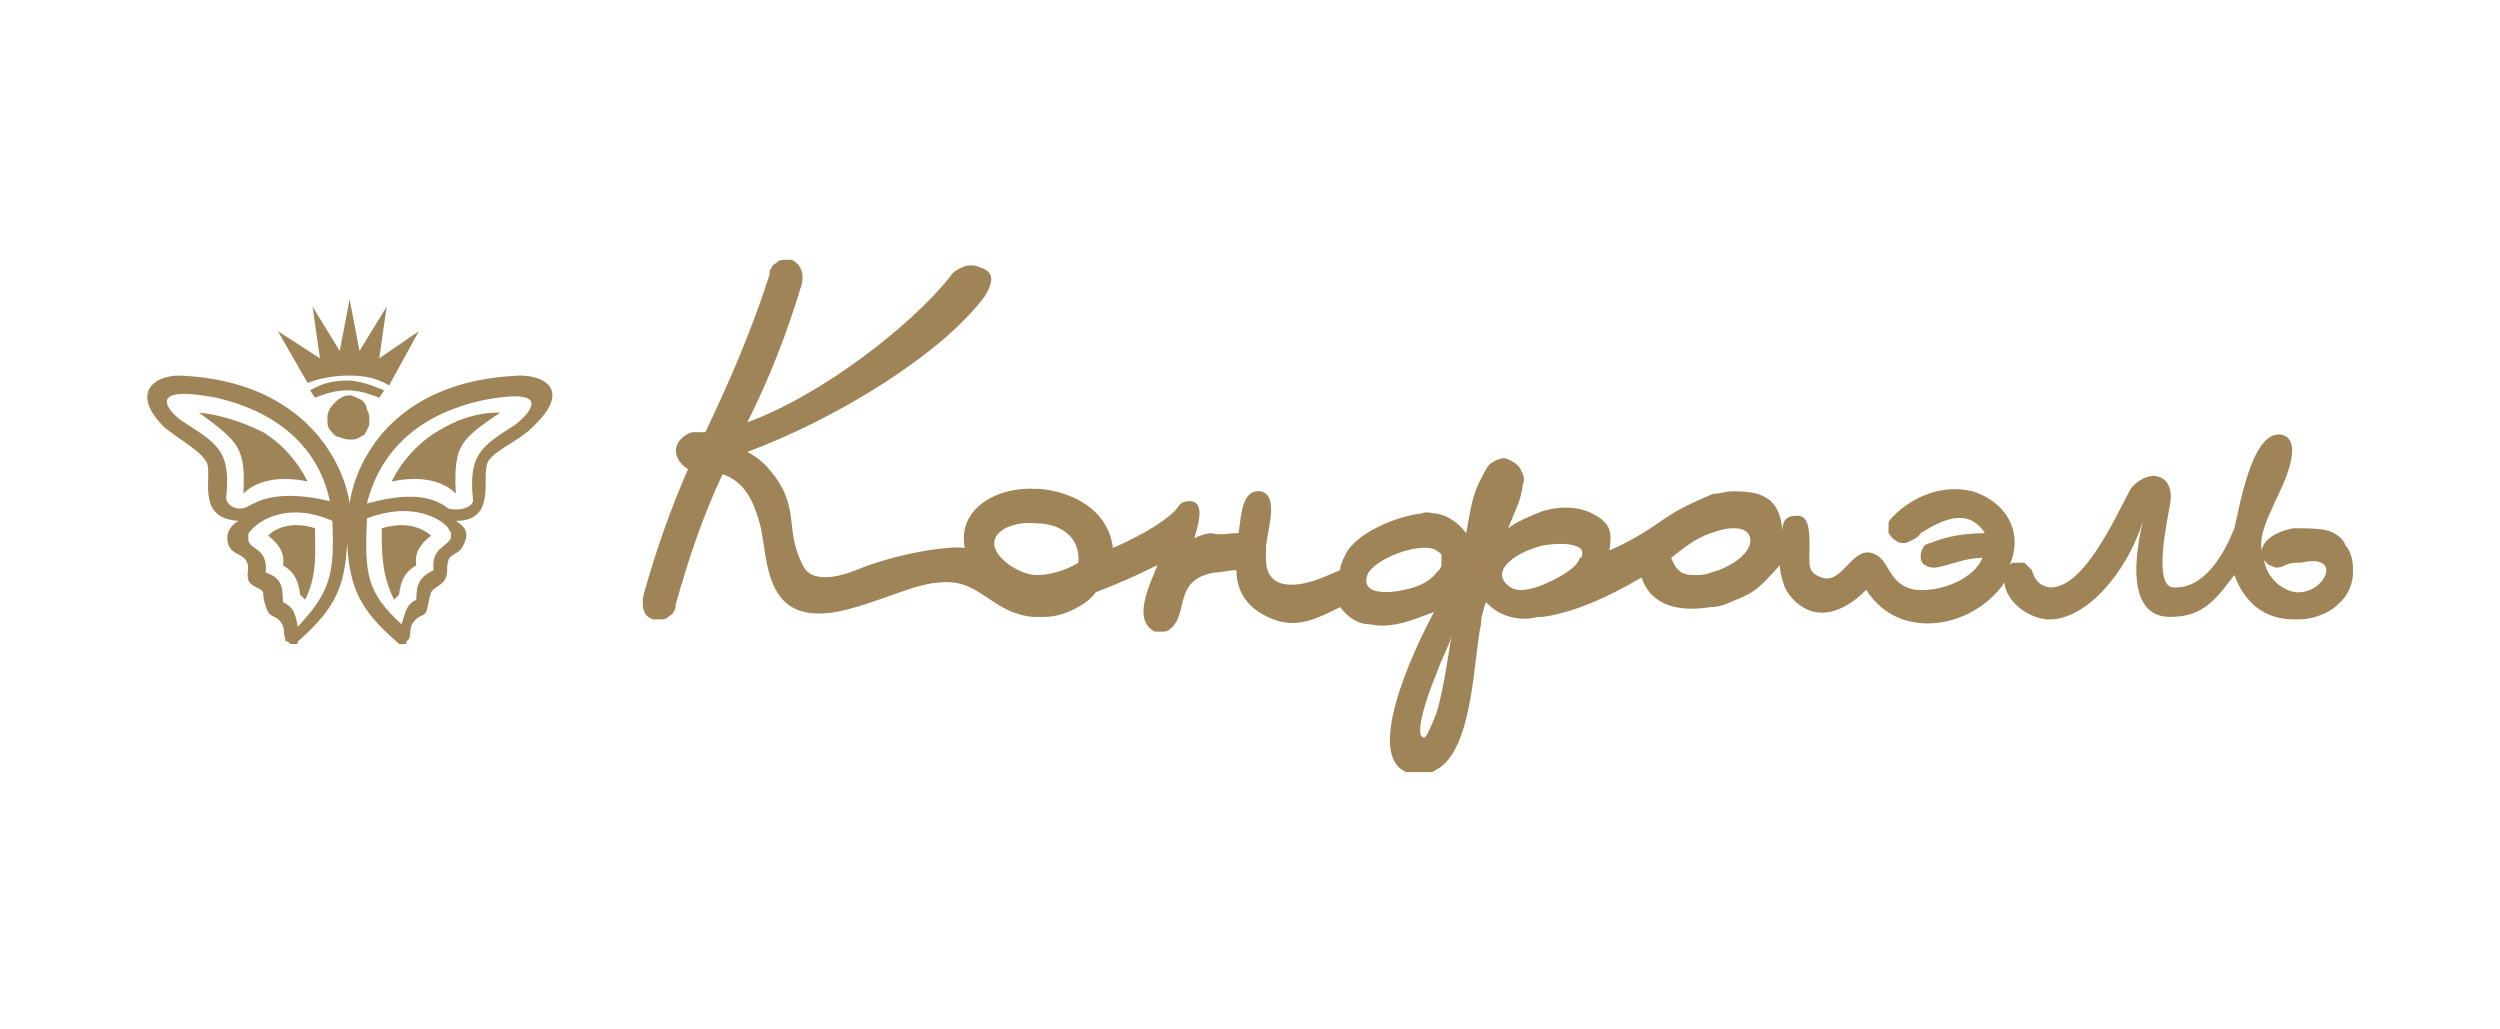<svg width="170" height="70" viewBox="0 0 170 70" fill="none" xmlns="http://www.w3.org/2000/svg">
<g clip-path="url(#clip0_1778_3025)">
<path fill-rule="evenodd" clip-rule="evenodd" d="M22.262 28.385C22.262 28.72 22.262 29.055 22.43 29.223C22.598 29.39 22.766 29.725 23.102 29.725C23.438 29.892 23.773 29.892 23.941 29.892C24.277 29.892 24.445 29.725 24.781 29.558C24.949 29.223 25.117 29.055 25.117 28.72C25.117 28.385 25.117 28.05 24.949 27.883C24.949 27.548 24.781 27.38 24.613 27.213C24.277 27.046 23.941 26.878 23.773 26.878C23.438 26.878 23.102 27.046 22.766 27.38C22.43 27.715 22.262 28.05 22.262 28.385Z" fill="#9E8457"/>
<path fill-rule="evenodd" clip-rule="evenodd" d="M26.125 26.543C25.285 26.208 24.445 25.873 23.605 25.873C22.766 25.873 21.926 26.041 21.086 26.543L21.422 27.045C23.102 26.376 24.11 26.376 25.789 27.045L26.125 26.543Z" fill="#9E8457"/>
<path fill-rule="evenodd" clip-rule="evenodd" d="M20.918 26.041C21.758 25.706 22.766 25.538 23.774 25.538C24.781 25.538 25.621 25.706 26.461 26.208L28.477 22.524L25.789 24.366L26.293 20.849L24.445 23.864L23.774 20.347L23.102 23.864L21.254 20.849L21.758 24.366L18.902 22.524L20.918 26.041Z" fill="#9E8457"/>
<path fill-rule="evenodd" clip-rule="evenodd" d="M18.23 36.423C18.902 36.926 19.406 37.596 19.238 38.433C19.742 38.768 20.246 39.103 20.414 40.443C20.582 40.61 20.582 40.61 20.75 40.778C21.59 39.103 21.422 37.596 21.422 35.921C20.414 35.586 19.07 35.586 18.23 36.423Z" fill="#9E8457"/>
<path fill-rule="evenodd" clip-rule="evenodd" d="M20.918 32.739C20.246 31.4 19.238 30.227 17.895 29.39C16.551 28.72 15.039 28.218 13.527 28.05C16.215 30.06 16.719 30.395 16.551 33.577C16.551 33.577 17.727 32.069 20.918 32.739Z" fill="#9E8457"/>
<path fill-rule="evenodd" clip-rule="evenodd" d="M35.364 25.538C26.462 25.873 24.11 31.735 23.774 34.246C23.438 31.735 20.919 25.873 12.184 25.538C10.504 25.538 8.825 26.711 11.176 29.055C12.184 29.892 13.528 30.562 14.032 31.4C14.536 32.237 13.192 35.251 16.215 35.419C15.376 35.921 15.376 36.591 15.544 37.093C15.88 37.763 16.384 37.596 16.719 38.098C17.055 38.6 16.719 38.935 16.887 39.438C17.055 39.94 17.727 39.94 17.895 40.275C17.895 40.778 18.063 41.28 18.231 41.615C18.399 41.95 18.903 41.95 19.071 42.285C19.407 42.62 19.239 43.122 19.407 43.457C19.407 43.624 19.407 43.624 19.575 43.624L19.743 43.792C19.911 43.792 19.911 43.792 20.079 43.792C20.247 43.792 20.247 43.792 20.247 43.624C22.934 41.28 23.438 39.773 23.606 36.926C23.774 39.94 24.446 41.447 26.966 43.624L27.134 43.792C27.302 43.792 27.302 43.792 27.47 43.792C27.638 43.792 27.638 43.792 27.638 43.624L27.806 43.457C27.974 43.122 27.806 42.62 28.142 42.285C28.477 41.782 28.814 41.95 28.982 41.615C29.149 41.112 29.149 40.778 29.317 40.275C29.485 39.94 30.157 39.773 30.325 39.27C30.493 38.768 30.325 38.6 30.493 38.098C30.661 37.596 31.165 37.763 31.501 37.093C31.837 36.423 31.837 35.921 30.997 35.419C33.853 35.419 32.677 32.404 33.181 31.4C33.685 30.562 35.197 30.06 36.204 29.055C38.892 26.543 37.044 25.538 35.364 25.538ZM15.376 33.911C15.712 30.73 14.872 30.227 12.52 28.72C11.68 28.218 9.497 26.041 14.704 27.046C18.399 27.883 21.591 30.06 22.43 34.079C18.903 33.242 17.559 34.079 16.887 34.414C16.384 34.749 15.544 34.581 15.376 33.911ZM20.247 42.62C20.079 41.615 19.911 41.28 19.239 40.945C19.239 39.773 19.071 39.27 18.063 38.935C18.231 37.261 17.055 37.428 16.887 36.758C16.887 36.591 16.887 36.591 16.887 36.423C16.887 36.256 16.887 36.256 17.055 36.089C17.559 35.419 19.575 34.079 22.599 35.419C22.767 39.103 22.43 40.275 20.247 42.62ZM30.493 34.581C29.821 34.079 28.477 33.242 24.95 34.246C25.958 30.227 28.982 28.05 32.845 27.213C38.052 26.208 35.7 28.385 35.029 28.888C32.677 30.395 31.837 30.897 32.173 34.079C32.005 34.581 31.165 34.749 30.493 34.581ZM24.95 35.251C27.974 34.079 29.989 35.251 30.493 35.921C30.493 36.089 30.661 36.089 30.661 36.256C30.661 36.423 30.661 36.423 30.661 36.591C30.325 37.261 29.317 37.261 29.485 38.768C28.477 39.27 28.31 39.773 28.31 40.778C27.638 41.112 27.638 41.447 27.302 42.452C24.95 40.275 24.782 39.103 24.95 35.251Z" fill="#9E8457"/>
<path fill-rule="evenodd" clip-rule="evenodd" d="M29.317 36.423C28.645 36.926 28.141 37.596 28.309 38.433C27.805 38.768 27.301 39.103 27.133 40.443C26.965 40.61 26.965 40.61 26.797 40.778C25.957 39.103 25.957 37.596 25.957 35.921C27.133 35.586 28.309 35.586 29.317 36.423Z" fill="#9E8457"/>
<path fill-rule="evenodd" clip-rule="evenodd" d="M26.629 32.739C27.301 31.4 28.309 30.227 29.652 29.39C30.996 28.553 32.34 28.05 34.02 28.05C31.332 29.892 30.828 30.227 30.996 33.577C30.996 33.577 29.82 32.069 26.629 32.739Z" fill="#9E8457"/>
<path fill-rule="evenodd" clip-rule="evenodd" d="M158.321 36.089C157.649 35.921 156.81 35.921 155.97 35.921C154.962 36.089 153.954 36.591 153.786 37.428C153.618 36.256 154.29 35.084 154.794 33.911C155.13 33.242 156.81 29.892 155.13 29.557C153.114 29.223 152.274 34.581 151.938 35.921C151.267 37.596 149.923 40.108 147.739 39.94C146.395 39.773 147.403 35.251 147.571 34.246C147.739 33.242 147.403 32.572 146.731 32.404C146.227 32.237 145.387 32.572 144.884 33.242C143.876 35.084 141.692 40.108 139.34 39.94C138.501 39.773 138.333 39.27 138.165 38.768C137.997 38.6 137.829 38.433 137.661 38.266C137.493 38.266 137.157 38.266 136.989 38.266C136.821 38.266 136.821 38.266 136.653 38.433C137.661 36.089 136.317 34.079 134.133 33.409C132.118 32.907 130.102 33.744 128.758 35.084C128.59 35.251 128.422 35.419 128.422 35.586C128.422 35.754 128.422 36.089 128.422 36.256C128.59 36.423 128.59 36.591 128.926 36.758C129.094 36.926 129.262 36.926 129.598 36.926C129.934 36.758 130.438 36.591 130.606 36.256C131.95 35.419 133.797 34.414 134.973 36.256C133.797 36.256 132.454 36.423 131.278 36.926C131.11 36.926 130.774 37.093 130.774 37.261C130.606 37.428 130.606 37.763 130.606 37.931C130.606 38.098 130.774 38.433 130.942 38.433C131.11 38.6 131.446 38.6 131.614 38.6C132.621 38.433 133.629 37.931 134.805 37.931C134.301 39.27 132.118 40.275 130.27 40.108C128.254 39.773 128.59 37.931 127.246 37.596C125.903 37.261 125.231 39.773 123.887 39.27C122.879 38.935 123.047 38.433 123.047 37.261C123.047 36.089 123.047 34.916 122.039 35.084C121.367 35.084 121.199 35.586 121.199 36.089C121.031 33.744 119.688 33.409 117.84 33.409C117.336 33.409 117 33.577 116.496 33.577C115.32 34.079 114.144 34.581 112.969 35.419C111.793 36.256 110.617 36.926 109.441 37.428C109.609 36.256 109.609 35.586 108.265 34.916C107.258 34.414 106.082 34.414 104.906 34.749C104.066 35.084 103.226 35.419 102.554 35.921C103.226 34.246 103.394 34.079 103.562 32.907C103.73 32.572 103.562 32.237 103.394 31.902C103.226 31.567 102.89 31.399 102.554 31.232C102.218 31.065 101.882 31.232 101.546 31.399C101.211 31.567 101.043 31.902 100.875 32.237C100.035 33.744 100.035 34.581 99.699 36.256C99.195 35.586 98.523 35.084 97.683 34.916C97.347 34.916 97.011 34.749 96.675 34.916C94.996 35.084 92.14 36.256 91.468 37.763C91.3 38.098 91.132 38.433 91.132 38.768C89.956 39.27 88.277 40.108 86.933 39.605C85.925 39.103 86.093 38.098 86.093 37.093C86.261 35.754 86.933 33.744 85.757 33.409C84.413 33.242 84.413 35.084 84.245 36.089C84.245 36.256 84.245 36.256 84.077 36.256C83.573 36.256 82.901 36.423 82.397 36.256C82.062 36.256 81.558 36.423 81.222 36.591C81.39 35.921 82.062 34.079 80.886 34.079C80.214 34.079 80.214 34.414 79.878 34.749C78.87 35.754 76.854 36.758 75.679 37.261C75.343 34.581 72.823 33.409 70.639 33.242H70.471C67.784 33.074 65.096 34.581 65.6 37.261C64.592 37.093 61.065 37.596 58.209 38.768C56.53 39.438 55.186 39.438 54.682 38.6C53.17 35.921 54.682 34.414 51.994 31.567C51.658 31.232 51.154 30.897 50.819 30.73C56.698 28.553 63.92 24.199 66.944 20.179C67.448 19.342 67.784 18.505 66.608 18.17C66.272 18.002 65.768 18.002 65.432 18.17C65.096 18.337 64.76 18.505 64.592 18.84C61.905 22.189 55.858 26.878 50.819 28.72C52.33 25.706 53.506 22.691 54.514 19.342C54.682 18.672 54.514 18.002 53.842 17.668C53.674 17.668 53.506 17.668 53.338 17.668C53.17 17.668 53.002 17.668 52.834 17.835C52.666 18.002 52.498 18.002 52.498 18.17C52.33 18.337 52.33 18.505 52.33 18.672C51.154 22.357 49.643 25.873 47.963 29.39C47.627 29.39 47.459 29.39 47.123 29.39C46.955 29.39 46.619 29.557 46.451 29.725C45.611 30.395 45.947 31.399 46.787 31.902C45.611 34.581 44.604 37.428 43.764 40.443C43.596 41.28 43.764 41.95 44.436 42.117C44.604 42.117 44.772 42.117 44.94 42.117C45.108 42.117 45.276 42.117 45.443 41.95C45.611 41.782 45.779 41.782 45.779 41.615C45.947 41.447 45.947 41.28 45.947 41.112C46.787 38.098 47.795 35.084 49.139 32.237C50.483 32.739 51.154 33.744 51.658 35.586C52.33 37.931 51.658 43.289 58.209 41.28C61.065 40.443 62.745 39.438 64.76 39.605C66.776 39.773 67.784 41.782 70.303 41.95H70.975C71.647 41.95 72.319 41.782 72.991 41.447C73.663 41.112 74.167 40.778 74.503 40.275C75.847 39.773 77.358 39.103 78.702 38.433C78.366 39.438 76.854 42.117 78.534 42.955C78.702 42.955 78.87 42.955 79.038 42.955C79.206 42.955 79.374 42.955 79.542 42.787C80.886 41.782 79.71 39.438 82.566 38.935C83.069 38.935 83.573 38.768 84.077 38.768C84.077 40.61 85.253 41.615 86.597 42.117C88.277 42.787 89.788 41.95 91.132 41.28C91.636 41.95 92.308 42.452 93.148 42.452C94.66 42.787 96.171 42.117 97.515 41.615C96.339 43.792 92.14 52.333 96.339 52.667C96.843 52.667 97.179 52.667 97.683 52.333C100.203 50.993 100.203 44.629 100.707 42.452C100.707 41.95 100.875 41.447 101.043 40.945C101.546 41.447 102.05 41.782 102.722 41.95C103.394 42.117 103.898 42.117 104.57 41.95C104.738 41.95 104.738 41.95 104.906 41.95C107.258 41.615 109.609 40.443 111.625 39.27C112.297 41.28 114.312 41.615 116.328 41.28C116.832 41.28 117.336 41.112 117.672 40.945C119.352 40.275 119.52 40.108 121.031 38.433C121.031 38.935 121.199 39.438 121.367 39.94C121.703 40.61 122.207 41.112 122.879 41.447C124.391 42.117 125.903 41.112 126.91 40.108C129.094 43.624 134.133 42.787 136.317 39.605V39.773C136.485 40.778 137.661 41.95 139.172 42.117C141.86 42.285 144.716 38.768 145.723 35.419C144.884 38.935 145.052 41.95 147.571 41.95C149.923 41.95 150.763 40.61 151.938 39.103C152.61 40.945 153.954 42.117 155.97 42.117H156.306C158.153 42.117 160.169 40.778 160.001 38.6C160.001 38.098 159.833 37.428 159.497 37.093C159.329 36.591 158.825 36.256 158.321 36.089ZM73.327 38.266C72.487 38.768 71.479 39.103 70.471 39.103C69.464 39.103 67.784 38.098 67.616 37.093C67.448 36.089 68.96 35.419 70.471 35.586C71.983 35.586 73.495 36.423 73.327 38.266ZM95.499 40.108C94.828 40.275 92.476 40.61 92.98 39.103C93.316 38.098 96.507 36.758 97.683 37.428C97.851 37.596 98.019 37.596 98.019 37.763C98.019 37.931 98.019 38.266 98.019 38.433C98.019 38.6 97.851 38.768 97.683 38.935C97.179 39.605 96.339 39.94 95.499 40.108ZM97.683 48.481C97.347 49.318 97.011 50.156 96.843 50.156C96.171 50.156 96.843 47.811 97.683 45.801C98.019 44.797 98.523 43.959 98.691 43.289C98.523 44.294 98.187 46.806 97.683 48.481ZM107.426 37.931C107.258 38.6 106.082 39.27 104.906 39.773C104.066 40.108 103.226 40.275 102.722 39.94C101.211 38.935 102.89 37.596 104.906 37.093C105.914 36.926 106.922 36.926 107.426 37.261C107.593 37.428 107.593 37.428 107.593 37.596C107.593 37.763 107.593 37.931 107.426 37.931ZM116.328 38.935C115.992 39.103 115.488 39.103 115.152 39.103C114.312 39.103 113.976 38.768 113.641 37.931C114.48 37.261 115.32 36.591 116.328 36.256C116.832 36.089 117.336 35.921 117.84 35.921C118.176 35.921 118.848 35.921 119.016 36.591C119.184 37.596 117.672 38.6 116.328 38.935ZM156.306 40.275H156.138C154.962 40.108 154.122 39.103 153.954 38.098C154.122 38.266 154.122 38.266 154.29 38.433C154.458 38.433 154.626 38.6 154.794 38.6C155.298 38.6 155.466 38.266 156.138 38.266C156.306 38.266 156.306 38.266 156.474 38.266C159.329 37.596 158.153 40.275 156.306 40.275Z" fill="#9E8457"/>
</g>
<defs>
<clipPath id="clip0_1778_3025">
<rect width="150" height="35" fill="white" transform="translate(10 17.5)"/>
</clipPath>
</defs>
</svg>
